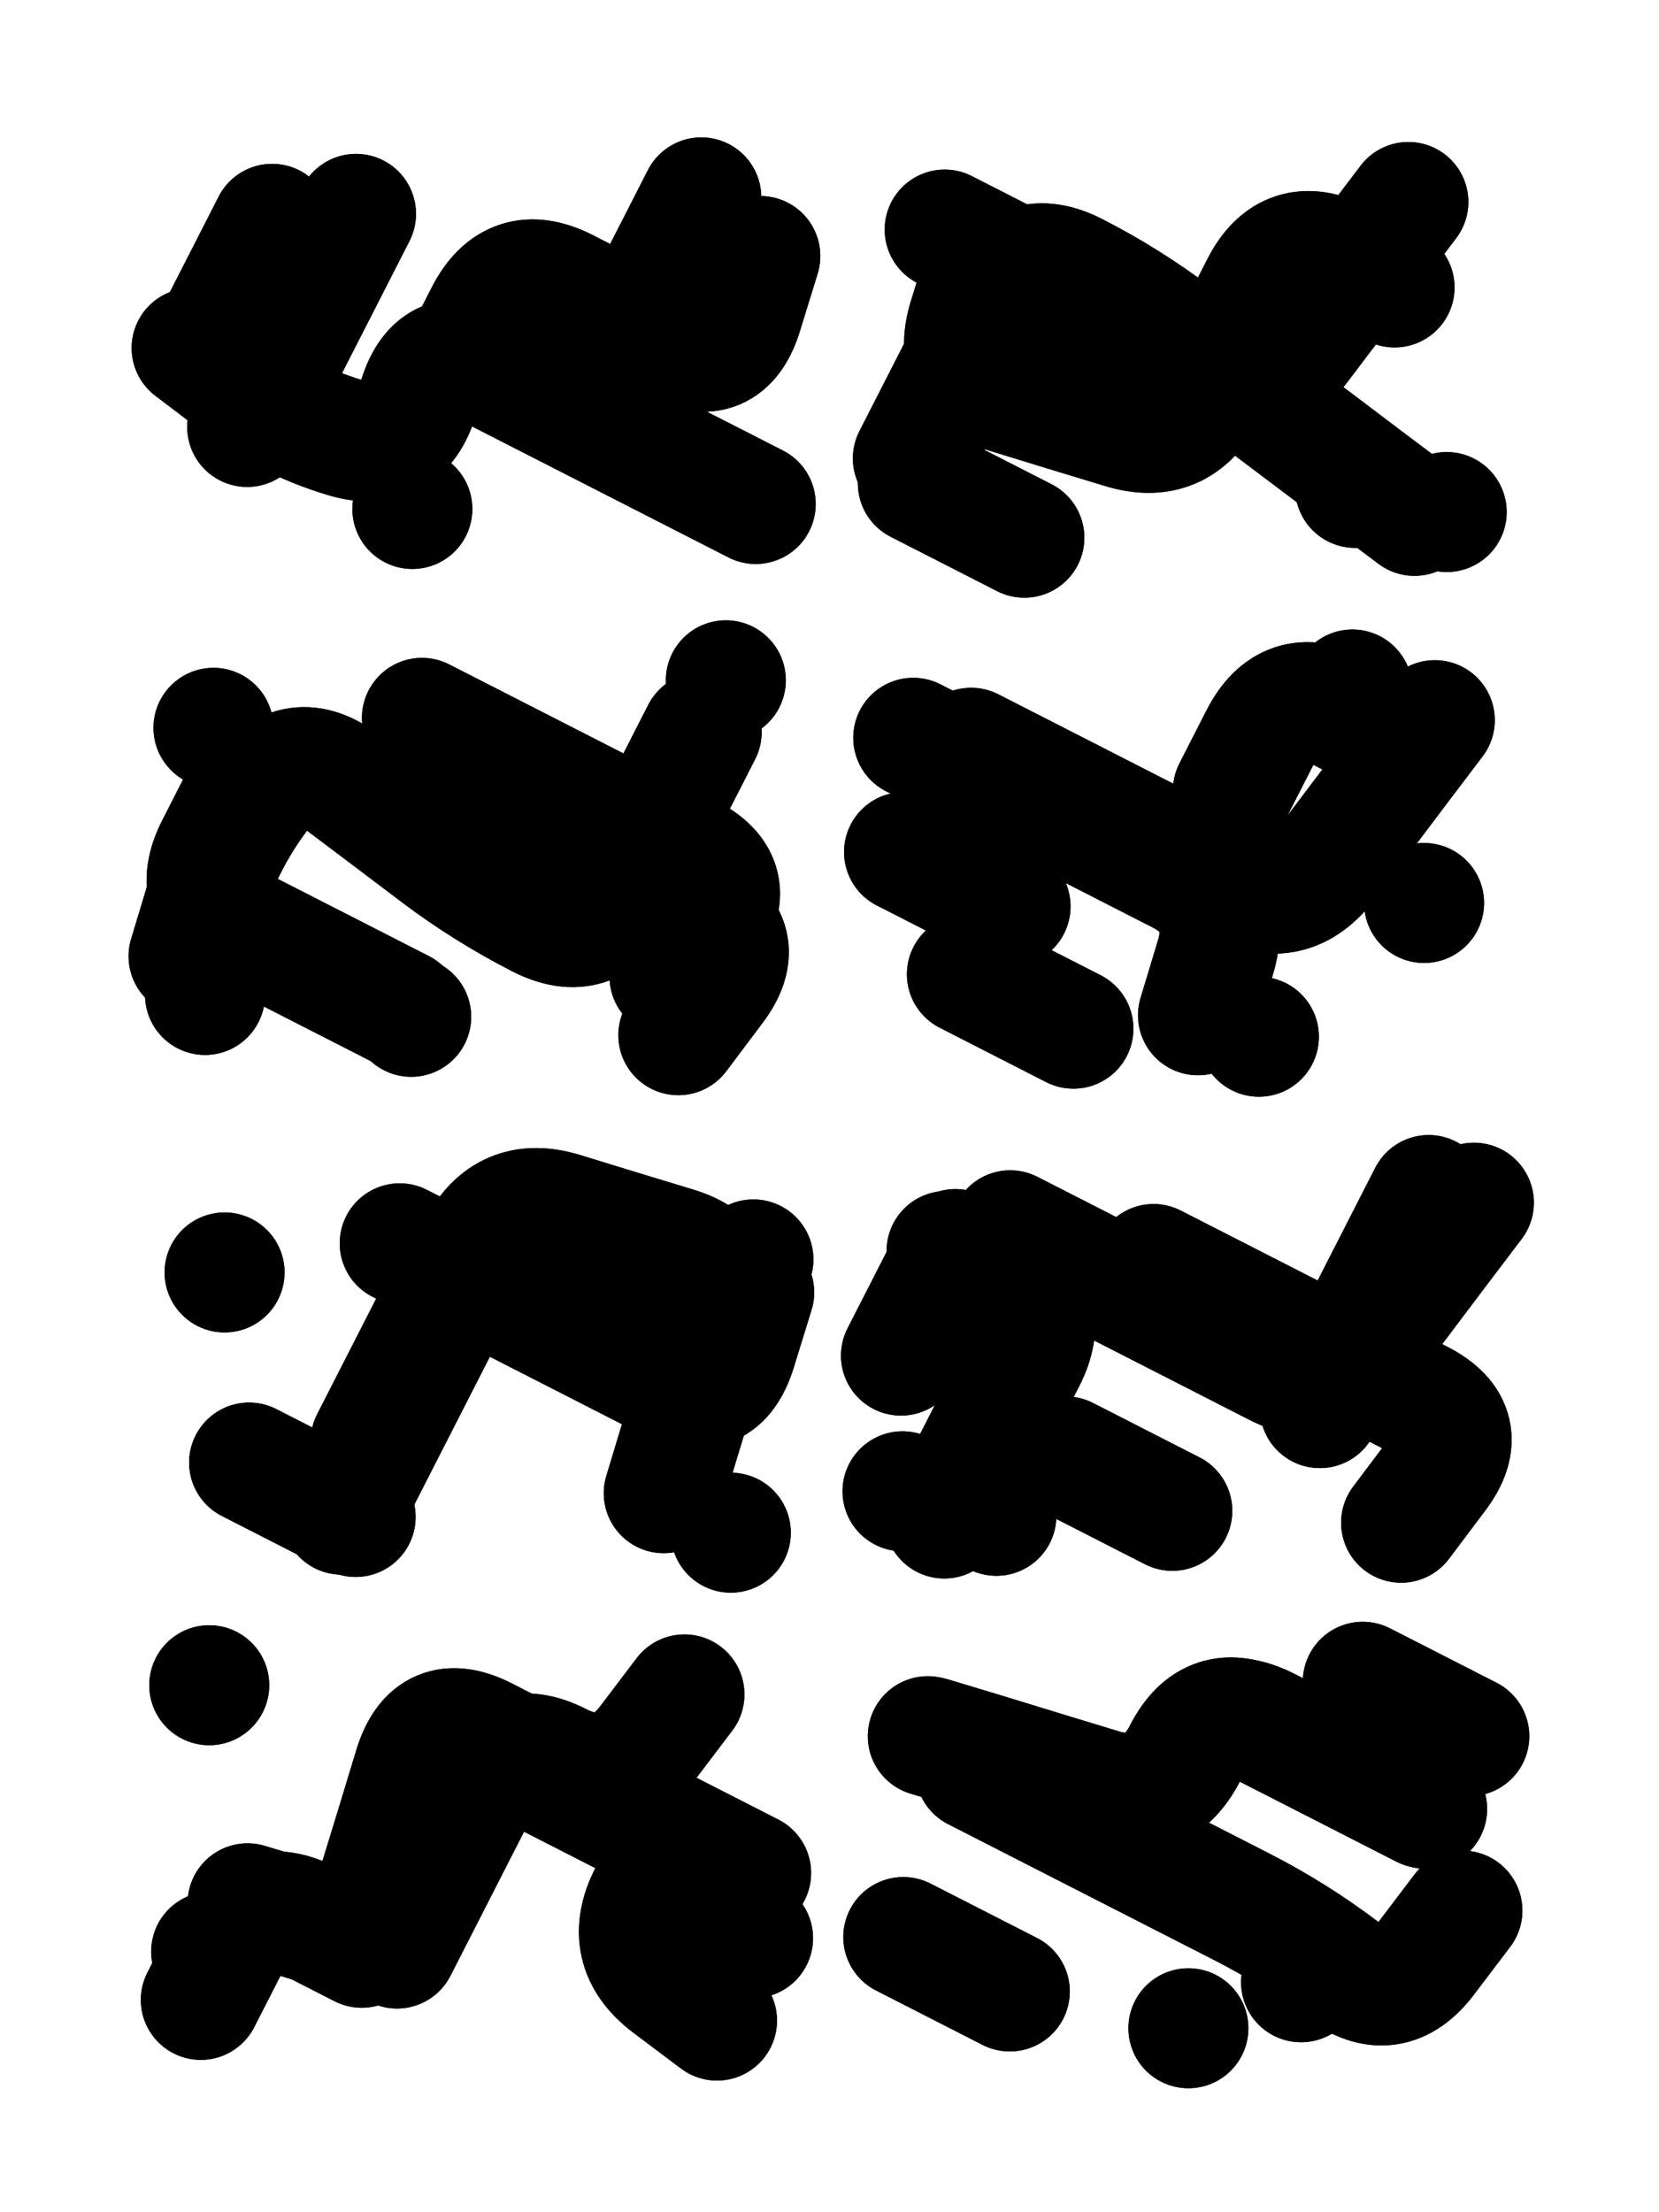 <svg xmlns="http://www.w3.org/2000/svg" viewBox="0 0 4329 5772"><title>Infinite Scribble #3638</title><defs><filter id="piece_3638_3_4_filter" x="-100" y="-100" width="4529" height="5972" filterUnits="userSpaceOnUse"><feGaussianBlur in="SourceGraphic" result="lineShape_1" stdDeviation="15650e-3"/><feColorMatrix in="lineShape_1" result="lineShape" type="matrix" values="1 0 0 0 0  0 1 0 0 0  0 0 1 0 0  0 0 0 18780e-3 -9390e-3"/><feGaussianBlur in="lineShape" result="shrank_blurred" stdDeviation="15216e-3"/><feColorMatrix in="shrank_blurred" result="shrank" type="matrix" values="1 0 0 0 0 0 1 0 0 0 0 0 1 0 0 0 0 0 14389e-3 -9389e-3"/><feColorMatrix in="lineShape" result="border_filled" type="matrix" values="0.6 0 0 0 -0.4  0 0.6 0 0 -0.4  0 0 0.6 0 -0.4  0 0 0 1 0"/><feComposite in="border_filled" in2="shrank" result="border" operator="out"/><feColorMatrix in="lineShape" result="whitea_0" type="matrix" values="1.5 0 0 0 0.07  0 1.5 0 0 0.07  0 0 1.5 0 0.07  0 0 0 1 0"/><feOffset in="whitea_0" result="whitea_1" dx="-46950e-3" dy="-62600e-3"/><feComposite in="whitea_1" in2="lineShape" result="whitea_cropped1" operator="out"/><feOffset in="whitea_cropped1" result="whitea" dx="46950e-3" dy="62600e-3"/><feColorMatrix in="lineShape" result="whiteb_0" type="matrix" values="2 0 0 0 0.15  0 2 0 0 0.15  0 0 2 0 0.15  0 0 0 1 0"/><feOffset in="whiteb_0" result="whiteb_1" dx="-31300e-3" dy="-31300e-3"/><feComposite in="whiteb_1" in2="lineShape" result="whiteb_cropped1" operator="out"/><feOffset in="whiteb_cropped1" result="whiteb" dx="31300e-3" dy="31300e-3"/><feColorMatrix in="lineShape" result="blacka_0" type="matrix" values="0.6 0 0 0 -0.1  0 0.6 0 0 -0.1  0 0 0.6 0 -0.1  0 0 0 1 0"/><feOffset in="blacka_0" result="blacka_1" dx="46950e-3" dy="62600e-3"/><feComposite in="blacka_1" in2="lineShape" result="blacka_cropped1" operator="out"/><feOffset in="blacka_cropped1" result="blacka" dx="-46950e-3" dy="-62600e-3"/><feMerge result="combined_linestyle"><feMergeNode in="whitea"/><feMergeNode in="blacka"/><feMergeNode in="whiteb"/></feMerge><feGaussianBlur in="combined_linestyle" result="combined_linestyle_blurred" stdDeviation="39125e-3"/><feColorMatrix in="combined_linestyle_blurred" result="combined_linestyle_opaque" type="matrix" values="1 0 0 0 0  0 1 0 0 0  0 0 1 0 0  0 0 0 2.5 0"/><feComposite in="combined_linestyle_opaque" in2="lineShape" result="shapes_linestyle" operator="over"/><feComposite in="shapes_linestyle" in2="shrank" result="shapes_linestyle_cropped" operator="in"/><feComposite in="border" in2="shapes_linestyle_cropped" result="shapes" operator="over"/></filter><filter id="piece_3638_3_4_shadow" x="-100" y="-100" width="4529" height="5972" filterUnits="userSpaceOnUse"><feColorMatrix in="SourceGraphic" result="result_blackened" type="matrix" values="0 0 0 0 0  0 0 0 0 0  0 0 0 0 0  0 0 0 0.8 0"/><feGaussianBlur in="result_blackened" result="result_blurred" stdDeviation="93900e-3"/><feComposite in="SourceGraphic" in2="result_blurred" result="result" operator="over"/></filter><filter id="piece_3638_3_4_overall" x="-100" y="-100" width="4529" height="5972" filterUnits="userSpaceOnUse"><feTurbulence result="background_texture_bumps" type="fractalNoise" baseFrequency="39e-3" numOctaves="3"/><feDiffuseLighting in="background_texture_bumps" result="background_texture" surfaceScale="1" diffuseConstant="2" lighting-color="#555"><feDistantLight azimuth="225" elevation="20"/></feDiffuseLighting><feMorphology in="SourceGraphic" result="background_glow_1_thicken" operator="dilate" radius="38400e-3"/><feColorMatrix in="background_glow_1_thicken" result="background_glow_1_thicken_colored" type="matrix" values="0 0 0 0 0  0 0 0 0 0  0 0 0 0 0  0 0 0 1 0"/><feGaussianBlur in="background_glow_1_thicken_colored" result="background_glow_1" stdDeviation="102400e-3"/><feMorphology in="SourceGraphic" result="background_glow_2_thicken" operator="dilate" radius="0"/><feColorMatrix in="background_glow_2_thicken" result="background_glow_2_thicken_colored" type="matrix" values="0 0 0 0 0  0 0 0 0 0  0 0 0 0 0  0 0 0 0 0"/><feGaussianBlur in="background_glow_2_thicken_colored" result="background_glow_2" stdDeviation="0"/><feComposite in="background_glow_1" in2="background_glow_2" result="background_glow" operator="out"/><feBlend in="background_glow" in2="background_texture" result="background_merged" mode="normal"/><feColorMatrix in="background_merged" result="background" type="matrix" values="0.2 0 0 0 0  0 0.2 0 0 0  0 0 0.2 0 0  0 0 0 1 0"/></filter><clipPath id="piece_3638_3_4_clip"><rect x="0" y="0" width="4329" height="5772"/></clipPath><g id="layer_3" filter="url(#piece_3638_3_4_filter)" stroke-width="313" stroke-linecap="round" fill="none"><path d="M 1546 1071 Q 1546 1071 1617 932 Q 1688 793 1759 654 L 1830 515 M 645 1114 Q 645 1114 716 975 Q 787 836 858 697 L 929 558 M 1076 1328 L 1076 1328" stroke="hsl(135,100%,53%)"/><path d="M 3639 750 Q 3639 750 3500 679 Q 3361 608 3290 747 Q 3219 886 3148 1025 Q 3077 1164 2928 1118 Q 2779 1073 2630 1027 Q 2481 982 2526 833 L 2572 684 M 3536 1273 L 3536 1273" stroke="hsl(219,100%,56%)"/><path d="M 1101 1873 Q 1101 1873 1240 1944 Q 1379 2015 1518 2086 Q 1657 2157 1796 2228 Q 1935 2299 1841 2423 L 1747 2548 M 634 2072 Q 634 2072 563 2211 Q 492 2350 631 2421 Q 770 2492 909 2563 L 1048 2634" stroke="hsl(177,100%,55%)"/><path d="M 2534 1951 Q 2534 1951 2673 2022 Q 2812 2093 2951 2164 Q 3090 2235 3229 2306 Q 3368 2377 3462 2252 Q 3556 2128 3650 2003 L 3744 1879 M 2523 2542 L 2801 2684" stroke="hsl(241,100%,62%)"/><path d="M 967 3761 Q 967 3761 1038 3622 Q 1109 3483 1180 3344 Q 1251 3205 1390 3276 Q 1529 3347 1653 3441 Q 1778 3535 1872 3410 L 1966 3286 M 1907 3999 L 1907 3999 M 586 3320 L 586 3320" stroke="hsl(201,100%,61%)"/><path d="M 2636 3210 Q 2636 3210 2775 3281 Q 2914 3352 3053 3423 Q 3192 3494 3331 3565 Q 3470 3636 3564 3511 Q 3658 3387 3752 3262 L 3846 3138 M 2781 3800 L 3059 3942 M 2355 3891 L 2355 3891" stroke="hsl(258,100%,63%)"/><path d="M 1208 4522 Q 1208 4522 1347 4593 Q 1486 4664 1625 4735 Q 1764 4806 1693 4945 Q 1622 5084 1746 5178 L 1871 5272 M 944 5082 Q 944 5082 805 5011 Q 666 4940 595 5079 L 524 5218 M 546 4397 L 546 4397" stroke="hsl(222,100%,68%)"/><path d="M 3724 4720 Q 3724 4720 3585 4649 Q 3446 4578 3307 4507 Q 3168 4436 3097 4575 Q 3026 4714 2877 4668 Q 2728 4623 2579 4577 L 2430 4532 M 2357 5054 L 2635 5196 M 3395 5172 L 3395 5172" stroke="hsl(276,100%,65%)"/></g><g id="layer_2" filter="url(#piece_3638_3_4_filter)" stroke-width="313" stroke-linecap="round" fill="none"><path d="M 1195 960 Q 1195 960 1266 821 Q 1337 682 1476 753 Q 1615 824 1754 895 Q 1893 966 1938 817 L 1984 668 M 568 862 L 710 584" stroke="hsl(80,100%,64%)"/><path d="M 2465 599 Q 2465 599 2604 670 Q 2743 741 2882 812 Q 3021 883 3160 954 Q 3299 1025 3393 900 Q 3487 776 3581 651 L 3675 527 M 2673 1403 L 2395 1261 M 3775 1336 L 3775 1336" stroke="hsl(186,100%,56%)"/><path d="M 1124 2026 Q 1124 2026 1263 2097 Q 1402 2168 1541 2239 Q 1680 2310 1819 2381 Q 1958 2452 1864 2576 L 1770 2701 M 557 1899 L 557 1899 M 535 2596 L 535 2596 M 1894 1775 L 1894 1775 M 1073 2653 L 1073 2653" stroke="hsl(112,100%,66%)"/><path d="M 2383 1925 Q 2383 1925 2522 1996 Q 2661 2067 2800 2138 Q 2939 2209 3078 2280 Q 3217 2351 3171 2500 L 3126 2649 M 3716 2356 L 3716 2356 M 3529 1799 L 3529 1799" stroke="hsl(207,100%,63%)"/><path d="M 892 3952 Q 892 3952 963 3813 Q 1034 3674 1105 3535 Q 1176 3396 1247 3257 Q 1318 3118 1467 3163 Q 1616 3209 1765 3254 Q 1914 3300 1868 3449 Q 1823 3598 1777 3747 L 1732 3896" stroke="hsl(153,100%,66%)"/><path d="M 3010 3298 Q 3010 3298 3149 3369 Q 3288 3440 3427 3511 Q 3566 3582 3705 3653 Q 3844 3724 3750 3848 L 3656 3973 M 2493 3259 L 2351 3537 M 2600 3955 L 2600 3955" stroke="hsl(228,100%,69%)"/><path d="M 1036 5084 Q 1036 5084 1107 4945 Q 1178 4806 1249 4667 Q 1320 4528 1459 4599 Q 1598 4670 1692 4545 L 1786 4421 M 551 5092 L 551 5092 M 1965 5057 L 1965 5057" stroke="hsl(189,100%,70%)"/><path d="M 2545 4620 Q 2545 4620 2684 4691 Q 2823 4762 2962 4833 Q 3101 4904 3240 4975 Q 3379 5046 3503 5140 Q 3628 5234 3722 5109 L 3816 4985 M 3834 4530 L 3556 4388" stroke="hsl(248,100%,73%)"/></g><g id="layer_1" filter="url(#piece_3638_3_4_filter)" stroke-width="313" stroke-linecap="round" fill="none"><path d="M 1972 1315 Q 1972 1315 1833 1244 Q 1694 1173 1555 1102 Q 1416 1031 1277 960 Q 1138 889 1092 1038 Q 1047 1187 898 1141 Q 749 1096 624 1002 L 500 908" stroke="hsl(48,100%,73%)"/><path d="M 2382 1196 Q 2382 1196 2453 1057 Q 2524 918 2595 779 Q 2666 640 2805 711 Q 2944 782 3068 876 Q 3193 970 3317 1064 Q 3442 1158 3566 1252 L 3691 1346" stroke="hsl(123,100%,64%)"/><path d="M 1831 1910 Q 1831 1910 1760 2049 Q 1689 2188 1618 2327 Q 1547 2466 1408 2395 Q 1269 2324 1144 2230 Q 1020 2136 895 2042 Q 771 1948 677 2072 Q 583 2197 537 2346 L 492 2495" stroke="hsl(64,100%,76%)"/><path d="M 3217 2063 Q 3217 2063 3288 1924 Q 3359 1785 3498 1856 L 3637 1927 M 2637 2365 L 2359 2223 M 3285 2705 L 3285 2705" stroke="hsl(168,100%,66%)"/><path d="M 1043 3244 Q 1043 3244 1182 3315 Q 1321 3386 1460 3457 Q 1599 3528 1738 3599 Q 1877 3670 1922 3521 L 1968 3372 M 928 3958 L 650 3816" stroke="hsl(92,100%,78%)"/><path d="M 3444 3674 Q 3444 3674 3515 3535 Q 3586 3396 3657 3257 L 3728 3118 M 2470 3264 Q 2470 3264 2609 3335 Q 2748 3406 2677 3545 Q 2606 3684 2535 3823 L 2464 3962" stroke="hsl(195,100%,72%)"/><path d="M 1960 4887 Q 1960 4887 1821 4816 Q 1682 4745 1543 4674 Q 1404 4603 1265 4532 Q 1126 4461 1080 4610 Q 1035 4759 989 4908 Q 944 5057 795 5011 L 646 4966" stroke="hsl(129,100%,80%)"/><path d="M 3715 4718 Q 3715 4718 3576 4647 Q 3437 4576 3298 4505 Q 3159 4434 3088 4573 Q 3017 4712 2868 4666 Q 2719 4621 2570 4575 L 2421 4530 M 3101 5292 L 3101 5292" stroke="hsl(216,100%,78%)"/></g></defs><g filter="url(#piece_3638_3_4_overall)" clip-path="url(#piece_3638_3_4_clip)"><use href="#layer_3"/><use href="#layer_2"/><use href="#layer_1"/></g><g clip-path="url(#piece_3638_3_4_clip)"><use href="#layer_3" filter="url(#piece_3638_3_4_shadow)"/><use href="#layer_2" filter="url(#piece_3638_3_4_shadow)"/><use href="#layer_1" filter="url(#piece_3638_3_4_shadow)"/></g></svg>